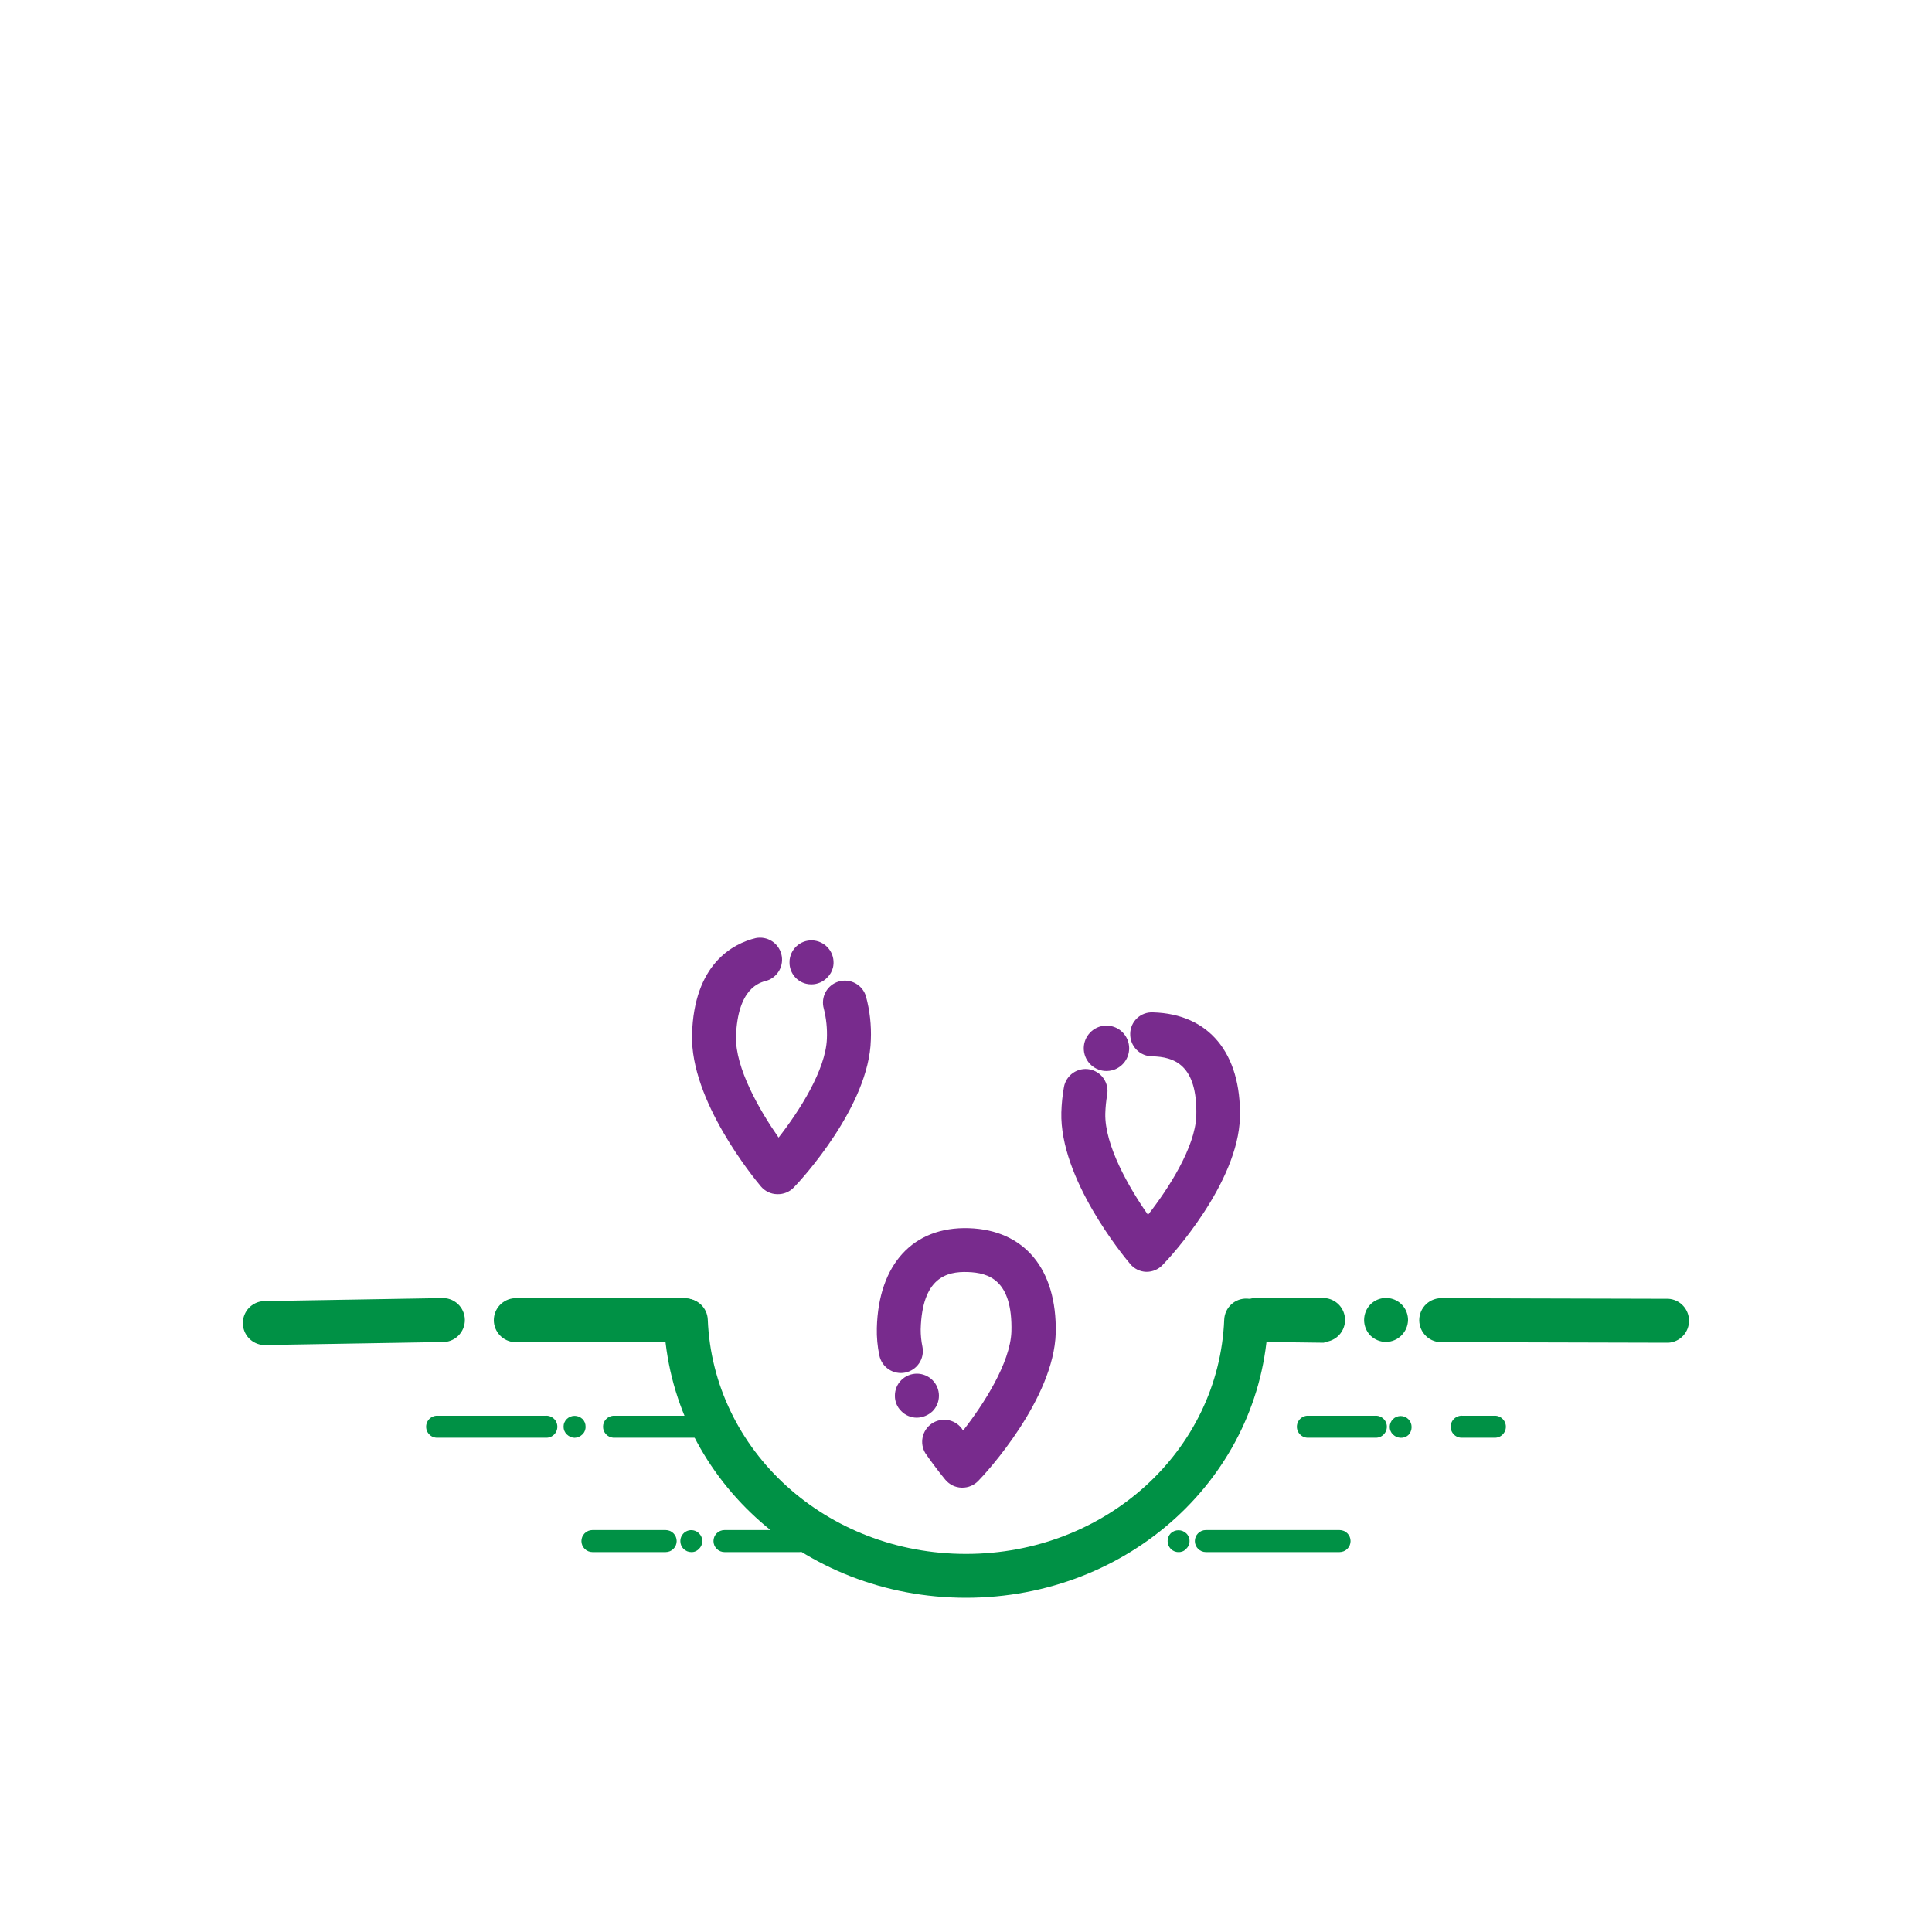 <?xml version="1.0" encoding="UTF-8"?>
<svg xmlns="http://www.w3.org/2000/svg" width="200" height="200" viewBox="0 0 200 200" fill="none">
  <g clip-path="url(#clip0_1086_18)">
    <path d="M172.72 139L149.35 138.94C149.039 138.96 148.727 138.917 148.433 138.812C148.139 138.707 147.869 138.543 147.642 138.329C147.414 138.116 147.232 137.858 147.108 137.572C146.984 137.286 146.919 136.977 146.919 136.665C146.919 136.353 146.984 136.044 147.108 135.757C147.232 135.471 147.414 135.213 147.642 135C147.869 134.787 148.139 134.623 148.433 134.518C148.727 134.413 149.039 134.369 149.35 134.39L172.72 134.45C173.298 134.488 173.839 134.744 174.234 135.167C174.629 135.589 174.849 136.146 174.849 136.725C174.849 137.303 174.629 137.86 174.234 138.283C173.839 138.705 173.298 138.961 172.72 139Z" fill="#009145"></path>
    <path d="M143.49 138.92C142.885 138.918 142.305 138.681 141.87 138.26C141.448 137.828 141.212 137.249 141.212 136.645C141.212 136.041 141.448 135.461 141.87 135.03C142.19 134.711 142.597 134.495 143.039 134.407C143.482 134.32 143.94 134.366 144.357 134.539C144.773 134.713 145.129 135.006 145.379 135.382C145.629 135.757 145.761 136.199 145.76 136.65C145.748 137.248 145.504 137.818 145.081 138.241C144.658 138.664 144.088 138.907 143.49 138.92Z" fill="#009145"></path>
    <path d="M137.08 139L130 138.91C129.398 138.91 128.821 138.671 128.395 138.245C127.969 137.819 127.73 137.242 127.73 136.64C127.73 136.038 127.969 135.46 128.395 135.035C128.821 134.609 129.398 134.37 130 134.37H137.11C137.687 134.408 138.228 134.665 138.624 135.087C139.019 135.509 139.239 136.066 139.239 136.645C139.239 137.223 139.019 137.78 138.624 138.203C138.228 138.625 137.687 138.882 137.11 138.92L137.08 139Z" fill="#009145"></path>
    <path d="M71 138.94H53.25C52.673 138.902 52.132 138.645 51.736 138.223C51.341 137.8 51.121 137.243 51.121 136.665C51.121 136.086 51.341 135.529 51.736 135.107C52.132 134.685 52.673 134.428 53.25 134.39H71C71.578 134.428 72.119 134.685 72.514 135.107C72.909 135.529 73.129 136.086 73.129 136.665C73.129 137.243 72.909 137.8 72.514 138.223C72.119 138.645 71.578 138.902 71 138.94Z" fill="#009145"></path>
    <path d="M27.27 139.24C26.693 139.202 26.152 138.945 25.756 138.523C25.361 138.1 25.141 137.543 25.141 136.965C25.141 136.386 25.361 135.829 25.756 135.407C26.152 134.984 26.693 134.728 27.27 134.69L45.66 134.38C45.971 134.355 46.284 134.394 46.579 134.495C46.874 134.596 47.145 134.756 47.376 134.965C47.606 135.175 47.792 135.43 47.92 135.714C48.048 135.998 48.117 136.306 48.122 136.617C48.127 136.929 48.067 137.239 47.948 137.527C47.828 137.815 47.651 138.075 47.427 138.292C47.203 138.508 46.937 138.677 46.645 138.787C46.353 138.896 46.042 138.945 45.73 138.93L27.34 139.24H27.27Z" fill="#009145"></path>
    <path d="M118.7 131.66H118.64C118.325 131.648 118.016 131.569 117.734 131.43C117.451 131.29 117.201 131.093 117 130.85C116.25 129.97 109.69 121.98 109.87 115.15C109.895 114.268 109.985 113.389 110.14 112.52C110.195 112.226 110.307 111.946 110.469 111.696C110.632 111.446 110.842 111.23 111.088 111.061C111.334 110.892 111.611 110.773 111.903 110.711C112.195 110.649 112.497 110.645 112.79 110.7C113.084 110.754 113.364 110.866 113.614 111.029C113.864 111.191 114.08 111.402 114.249 111.648C114.418 111.894 114.537 112.171 114.599 112.463C114.661 112.755 114.665 113.056 114.61 113.35C114.502 113.985 114.439 114.626 114.42 115.27C114.34 118.54 116.86 122.93 118.84 125.76C120.97 123.04 123.72 118.76 123.84 115.52C123.98 110.16 121.49 109.41 119.3 109.35C118.993 109.353 118.689 109.293 118.405 109.176C118.122 109.058 117.865 108.884 117.65 108.665C117.435 108.445 117.267 108.185 117.155 107.899C117.044 107.612 116.991 107.307 117 107C117.005 106.699 117.071 106.402 117.193 106.126C117.316 105.851 117.492 105.604 117.713 105.398C117.933 105.193 118.192 105.034 118.476 104.931C118.759 104.828 119.06 104.784 119.36 104.8C125.14 104.96 128.49 109.01 128.36 115.65C128.18 122.47 121.2 130.1 120.36 130.94C120.148 131.167 119.891 131.349 119.605 131.472C119.32 131.596 119.012 131.66 118.7 131.66Z" fill="#782B8D"></path>
    <path d="M114.58 110.87C113.982 110.88 113.402 110.661 112.96 110.259C112.517 109.856 112.245 109.3 112.198 108.703C112.151 108.107 112.334 107.515 112.709 107.049C113.083 106.582 113.622 106.276 114.214 106.193C114.807 106.11 115.409 106.256 115.897 106.601C116.386 106.946 116.724 107.465 116.844 108.051C116.963 108.638 116.854 109.247 116.54 109.756C116.225 110.265 115.728 110.635 115.15 110.79C114.964 110.84 114.773 110.867 114.58 110.87Z" fill="#782B8D"></path>
    <path d="M99.6 154H99.54C99.221 153.991 98.906 153.914 98.618 153.774C98.331 153.634 98.076 153.435 97.87 153.19C97.87 153.19 96.93 152.08 95.79 150.43C95.49 149.932 95.392 149.339 95.514 148.771C95.637 148.203 95.972 147.703 96.451 147.374C96.929 147.045 97.516 146.91 98.09 146.999C98.664 147.087 99.183 147.392 99.54 147.85L99.7 148.09C101.83 145.37 104.58 141.09 104.7 137.86C104.84 132.5 102.35 131.75 100.17 131.68C97.99 131.61 95.46 132.25 95.31 137.61C95.307 138.214 95.367 138.818 95.49 139.41C95.549 139.703 95.55 140.004 95.493 140.297C95.435 140.591 95.321 140.87 95.155 141.118C94.99 141.367 94.778 141.581 94.529 141.748C94.282 141.914 94.003 142.031 93.71 142.09C93.418 142.149 93.116 142.15 92.823 142.092C92.53 142.035 92.251 141.92 92.002 141.755C91.753 141.59 91.539 141.377 91.372 141.129C91.206 140.881 91.09 140.603 91.03 140.31C90.834 139.38 90.747 138.43 90.77 137.48C90.94 130.85 94.55 126.96 100.29 127.14C106.03 127.32 109.42 131.35 109.29 137.98C109.1 144.81 102.13 152.43 101.29 153.28C101.074 153.511 100.813 153.694 100.521 153.818C100.23 153.942 99.917 154.004 99.6 154Z" fill="#782B8D"></path>
    <path d="M94.91 146.76C94.61 146.76 94.313 146.7 94.036 146.583C93.759 146.467 93.509 146.295 93.3 146.08C93.086 145.873 92.917 145.624 92.804 145.349C92.69 145.073 92.634 144.778 92.64 144.48C92.638 144.181 92.696 143.885 92.809 143.609C92.922 143.332 93.089 143.081 93.3 142.87C93.728 142.442 94.309 142.201 94.915 142.201C95.521 142.201 96.102 142.442 96.53 142.87C96.958 143.298 97.199 143.879 97.199 144.485C97.199 145.091 96.958 145.672 96.53 146.1C96.091 146.514 95.513 146.75 94.91 146.76Z" fill="#782B8D"></path>
    <path d="M84 101.9C83.819 101.9 83.637 101.88 83.46 101.84C82.964 101.722 82.523 101.439 82.208 101.038C81.894 100.636 81.725 100.14 81.73 99.63C81.725 99.448 81.746 99.266 81.79 99.09C81.859 98.799 81.985 98.526 82.161 98.284C82.336 98.042 82.557 97.838 82.812 97.681C83.066 97.525 83.349 97.421 83.644 97.374C83.939 97.328 84.24 97.34 84.53 97.41C85.12 97.55 85.63 97.918 85.948 98.434C86.267 98.949 86.368 99.57 86.23 100.16C86.136 100.537 85.943 100.882 85.67 101.16C85.458 101.392 85.2 101.578 84.913 101.705C84.625 101.833 84.315 101.899 84 101.9Z" fill="#782B8D"></path>
    <path d="M80.5 123.62H80.44C80.121 123.613 79.807 123.538 79.519 123.4C79.231 123.262 78.976 123.064 78.77 122.82C78.02 121.93 71.46 113.94 71.64 107.11C71.83 99.8 75.86 97.68 78.24 97.11C78.811 96.998 79.404 97.109 79.896 97.42C80.388 97.73 80.743 98.218 80.887 98.781C81.032 99.345 80.955 99.943 80.673 100.452C80.391 100.961 79.925 101.343 79.37 101.52C78.61 101.71 76.37 102.3 76.19 107.28C76.1 110.55 78.62 114.93 80.6 117.76C82.73 115.04 85.48 110.76 85.6 107.53C85.646 106.48 85.538 105.429 85.28 104.41C85.115 103.83 85.186 103.209 85.478 102.682C85.771 102.155 86.261 101.766 86.84 101.6C87.42 101.434 88.041 101.505 88.568 101.798C89.095 102.09 89.485 102.58 89.65 103.16C90.044 104.622 90.213 106.137 90.15 107.65C89.97 114.48 82.99 122.1 82.15 122.95C81.935 123.167 81.678 123.339 81.394 123.454C81.111 123.569 80.806 123.626 80.5 123.62Z" fill="#782B8D"></path>
    <path d="M138.67 160.67H124.83C124.528 160.67 124.238 160.55 124.024 160.336C123.811 160.122 123.69 159.832 123.69 159.53C123.69 159.228 123.811 158.938 124.024 158.724C124.238 158.51 124.528 158.39 124.83 158.39H138.67C138.973 158.39 139.263 158.51 139.477 158.724C139.69 158.938 139.81 159.228 139.81 159.53C139.81 159.832 139.69 160.122 139.477 160.336C139.263 160.55 138.973 160.67 138.67 160.67Z" fill="#009145"></path>
    <path d="M122 160.67C121.849 160.673 121.699 160.644 121.559 160.585C121.42 160.527 121.294 160.44 121.19 160.33C120.985 160.114 120.87 159.828 120.87 159.53C120.87 159.232 120.985 158.946 121.19 158.73C121.407 158.524 121.696 158.409 121.995 158.409C122.295 158.409 122.583 158.524 122.8 158.73C122.91 158.832 122.996 158.956 123.055 159.094C123.114 159.232 123.143 159.38 123.14 159.53C123.141 159.684 123.109 159.837 123.047 159.978C122.985 160.119 122.894 160.246 122.78 160.35C122.681 160.457 122.56 160.541 122.425 160.596C122.291 160.651 122.146 160.677 122 160.67Z" fill="#009145"></path>
    <path d="M82.75 160.67H75C74.698 160.67 74.408 160.55 74.194 160.336C73.981 160.122 73.86 159.832 73.86 159.53C73.86 159.228 73.981 158.938 74.194 158.724C74.408 158.51 74.698 158.39 75 158.39H82.77C83.073 158.39 83.363 158.51 83.576 158.724C83.79 158.938 83.91 159.228 83.91 159.53C83.91 159.832 83.79 160.122 83.576 160.336C83.363 160.55 83.073 160.67 82.77 160.67H82.75Z" fill="#009145"></path>
    <path d="M71.57 160.67C71.42 160.671 71.271 160.643 71.132 160.586C70.993 160.529 70.867 160.445 70.761 160.339C70.655 160.233 70.571 160.107 70.514 159.968C70.457 159.829 70.429 159.68 70.43 159.53C70.43 159.306 70.496 159.087 70.62 158.901C70.744 158.715 70.921 158.57 71.127 158.484C71.334 158.398 71.562 158.376 71.781 158.42C72.001 158.464 72.202 158.571 72.36 158.73C72.468 158.833 72.554 158.957 72.613 159.095C72.671 159.232 72.701 159.38 72.7 159.53C72.703 159.68 72.674 159.828 72.615 159.966C72.557 160.104 72.47 160.228 72.36 160.33C72.262 160.442 72.14 160.53 72.004 160.589C71.867 160.648 71.719 160.676 71.57 160.67Z" fill="#009145"></path>
    <path d="M68.91 160.67H61.33C61.028 160.67 60.738 160.55 60.524 160.336C60.31 160.122 60.19 159.832 60.19 159.53C60.19 159.228 60.31 158.938 60.524 158.724C60.738 158.51 61.028 158.39 61.33 158.39H68.91C69.213 158.39 69.503 158.51 69.716 158.724C69.93 158.938 70.05 159.228 70.05 159.53C70.05 159.832 69.93 160.122 69.716 160.336C69.503 160.55 69.213 160.67 68.91 160.67Z" fill="#009145"></path>
    <path d="M154.64 148.83H151.42C151.262 148.845 151.103 148.826 150.952 148.776C150.802 148.726 150.663 148.645 150.546 148.538C150.429 148.431 150.335 148.301 150.271 148.156C150.206 148.011 150.173 147.854 150.173 147.695C150.173 147.536 150.206 147.379 150.271 147.234C150.335 147.089 150.429 146.959 150.546 146.852C150.663 146.745 150.802 146.664 150.952 146.614C151.103 146.563 151.262 146.545 151.42 146.56H154.64C154.798 146.545 154.957 146.563 155.108 146.614C155.258 146.664 155.397 146.745 155.514 146.852C155.631 146.959 155.725 147.089 155.789 147.234C155.854 147.379 155.887 147.536 155.887 147.695C155.887 147.854 155.854 148.011 155.789 148.156C155.725 148.301 155.631 148.431 155.514 148.538C155.397 148.645 155.258 148.726 155.108 148.776C154.957 148.826 154.798 148.845 154.64 148.83Z" fill="#009145"></path>
    <path d="M145 148.84C144.7 148.831 144.415 148.71 144.2 148.5C144.092 148.397 144.006 148.272 143.948 148.135C143.89 147.997 143.86 147.849 143.86 147.7C143.869 147.403 143.991 147.12 144.2 146.91C144.413 146.703 144.698 146.587 144.995 146.587C145.292 146.587 145.578 146.703 145.79 146.91C146.008 147.127 146.13 147.422 146.13 147.73C146.129 148.026 146.019 148.311 145.82 148.53C145.712 148.634 145.583 148.716 145.442 148.769C145.301 148.823 145.151 148.847 145 148.84Z" fill="#009145"></path>
    <path d="M142.32 148.83H135.5C135.342 148.845 135.183 148.826 135.032 148.776C134.882 148.726 134.743 148.645 134.626 148.538C134.509 148.431 134.415 148.301 134.351 148.156C134.287 148.011 134.253 147.854 134.253 147.695C134.253 147.536 134.287 147.379 134.351 147.234C134.415 147.089 134.509 146.959 134.626 146.852C134.743 146.745 134.882 146.664 135.032 146.614C135.183 146.563 135.342 146.545 135.5 146.56H142.32C142.478 146.545 142.637 146.563 142.788 146.614C142.938 146.664 143.077 146.745 143.194 146.852C143.312 146.959 143.405 147.089 143.469 147.234C143.534 147.379 143.567 147.536 143.567 147.695C143.567 147.854 143.534 148.011 143.469 148.156C143.405 148.301 143.312 148.431 143.194 148.538C143.077 148.645 142.938 148.726 142.788 148.776C142.637 148.826 142.478 148.845 142.32 148.83Z" fill="#009145"></path>
    <path d="M74.31 148.83H63.46C63.178 148.803 62.915 148.672 62.724 148.462C62.533 148.252 62.427 147.979 62.427 147.695C62.427 147.411 62.533 147.137 62.724 146.927C62.915 146.718 63.178 146.586 63.46 146.56H74.31C74.468 146.545 74.627 146.563 74.778 146.614C74.928 146.664 75.067 146.745 75.184 146.852C75.302 146.959 75.395 147.089 75.46 147.234C75.524 147.379 75.557 147.536 75.557 147.695C75.557 147.854 75.524 148.011 75.46 148.156C75.395 148.301 75.302 148.431 75.184 148.538C75.067 148.645 74.928 148.726 74.778 148.776C74.627 148.826 74.468 148.845 74.31 148.83Z" fill="#009145"></path>
    <path d="M59.48 148.84C59.184 148.831 58.901 148.709 58.69 148.5C58.58 148.398 58.491 148.275 58.431 148.137C58.371 147.999 58.34 147.85 58.34 147.7C58.338 147.546 58.368 147.394 58.429 147.253C58.489 147.112 58.578 146.985 58.69 146.88C58.907 146.68 59.191 146.568 59.485 146.568C59.78 146.568 60.064 146.68 60.28 146.88C60.392 146.985 60.479 147.112 60.538 147.254C60.596 147.395 60.624 147.547 60.62 147.7C60.623 147.85 60.594 147.998 60.535 148.136C60.477 148.274 60.39 148.398 60.28 148.5C60.066 148.71 59.78 148.832 59.48 148.84Z" fill="#009145"></path>
    <path d="M56.45 148.83H45.36C45.202 148.845 45.043 148.826 44.892 148.776C44.742 148.726 44.604 148.645 44.486 148.538C44.369 148.431 44.275 148.301 44.211 148.156C44.147 148.011 44.114 147.854 44.114 147.695C44.114 147.536 44.147 147.379 44.211 147.234C44.275 147.089 44.369 146.959 44.486 146.852C44.604 146.745 44.742 146.664 44.892 146.614C45.043 146.563 45.202 146.545 45.36 146.56H56.45C56.608 146.545 56.768 146.563 56.918 146.614C57.069 146.664 57.207 146.745 57.325 146.852C57.442 146.959 57.536 147.089 57.6 147.234C57.664 147.379 57.697 147.536 57.697 147.695C57.697 147.854 57.664 148.011 57.6 148.156C57.536 148.301 57.442 148.431 57.325 148.538C57.207 148.645 57.069 148.726 56.918 148.776C56.768 148.826 56.608 148.845 56.45 148.83Z" fill="#009145"></path>
    <path d="M100 165.4C83.1 165.4 69.37 152.83 68.73 136.79C68.719 136.492 68.766 136.194 68.869 135.914C68.972 135.635 69.129 135.378 69.332 135.159C69.534 134.939 69.778 134.762 70.049 134.637C70.319 134.512 70.612 134.442 70.91 134.43C71.208 134.418 71.506 134.465 71.786 134.568C72.066 134.672 72.323 134.829 72.542 135.031C72.761 135.234 72.938 135.477 73.063 135.748C73.188 136.019 73.258 136.312 73.27 136.61C73.82 150.2 85.55 160.86 100 160.86C114.45 160.86 126.18 150.2 126.73 136.61C126.742 136.312 126.813 136.019 126.938 135.748C127.063 135.477 127.24 135.234 127.459 135.031C127.678 134.829 127.935 134.672 128.215 134.568C128.495 134.465 128.792 134.418 129.09 134.43C129.388 134.442 129.681 134.512 129.952 134.637C130.223 134.762 130.467 134.939 130.669 135.159C130.872 135.378 131.029 135.635 131.132 135.914C131.235 136.194 131.282 136.492 131.27 136.79C130.63 152.83 116.9 165.4 100 165.4Z" fill="#009145"></path>
  </g>
  <defs>
    <clipPath id="clip0_1086_18">
      <rect width="150" height="68.4" fill="white" transform="translate(25 97)"></rect>
    </clipPath>
  </defs>
</svg>
